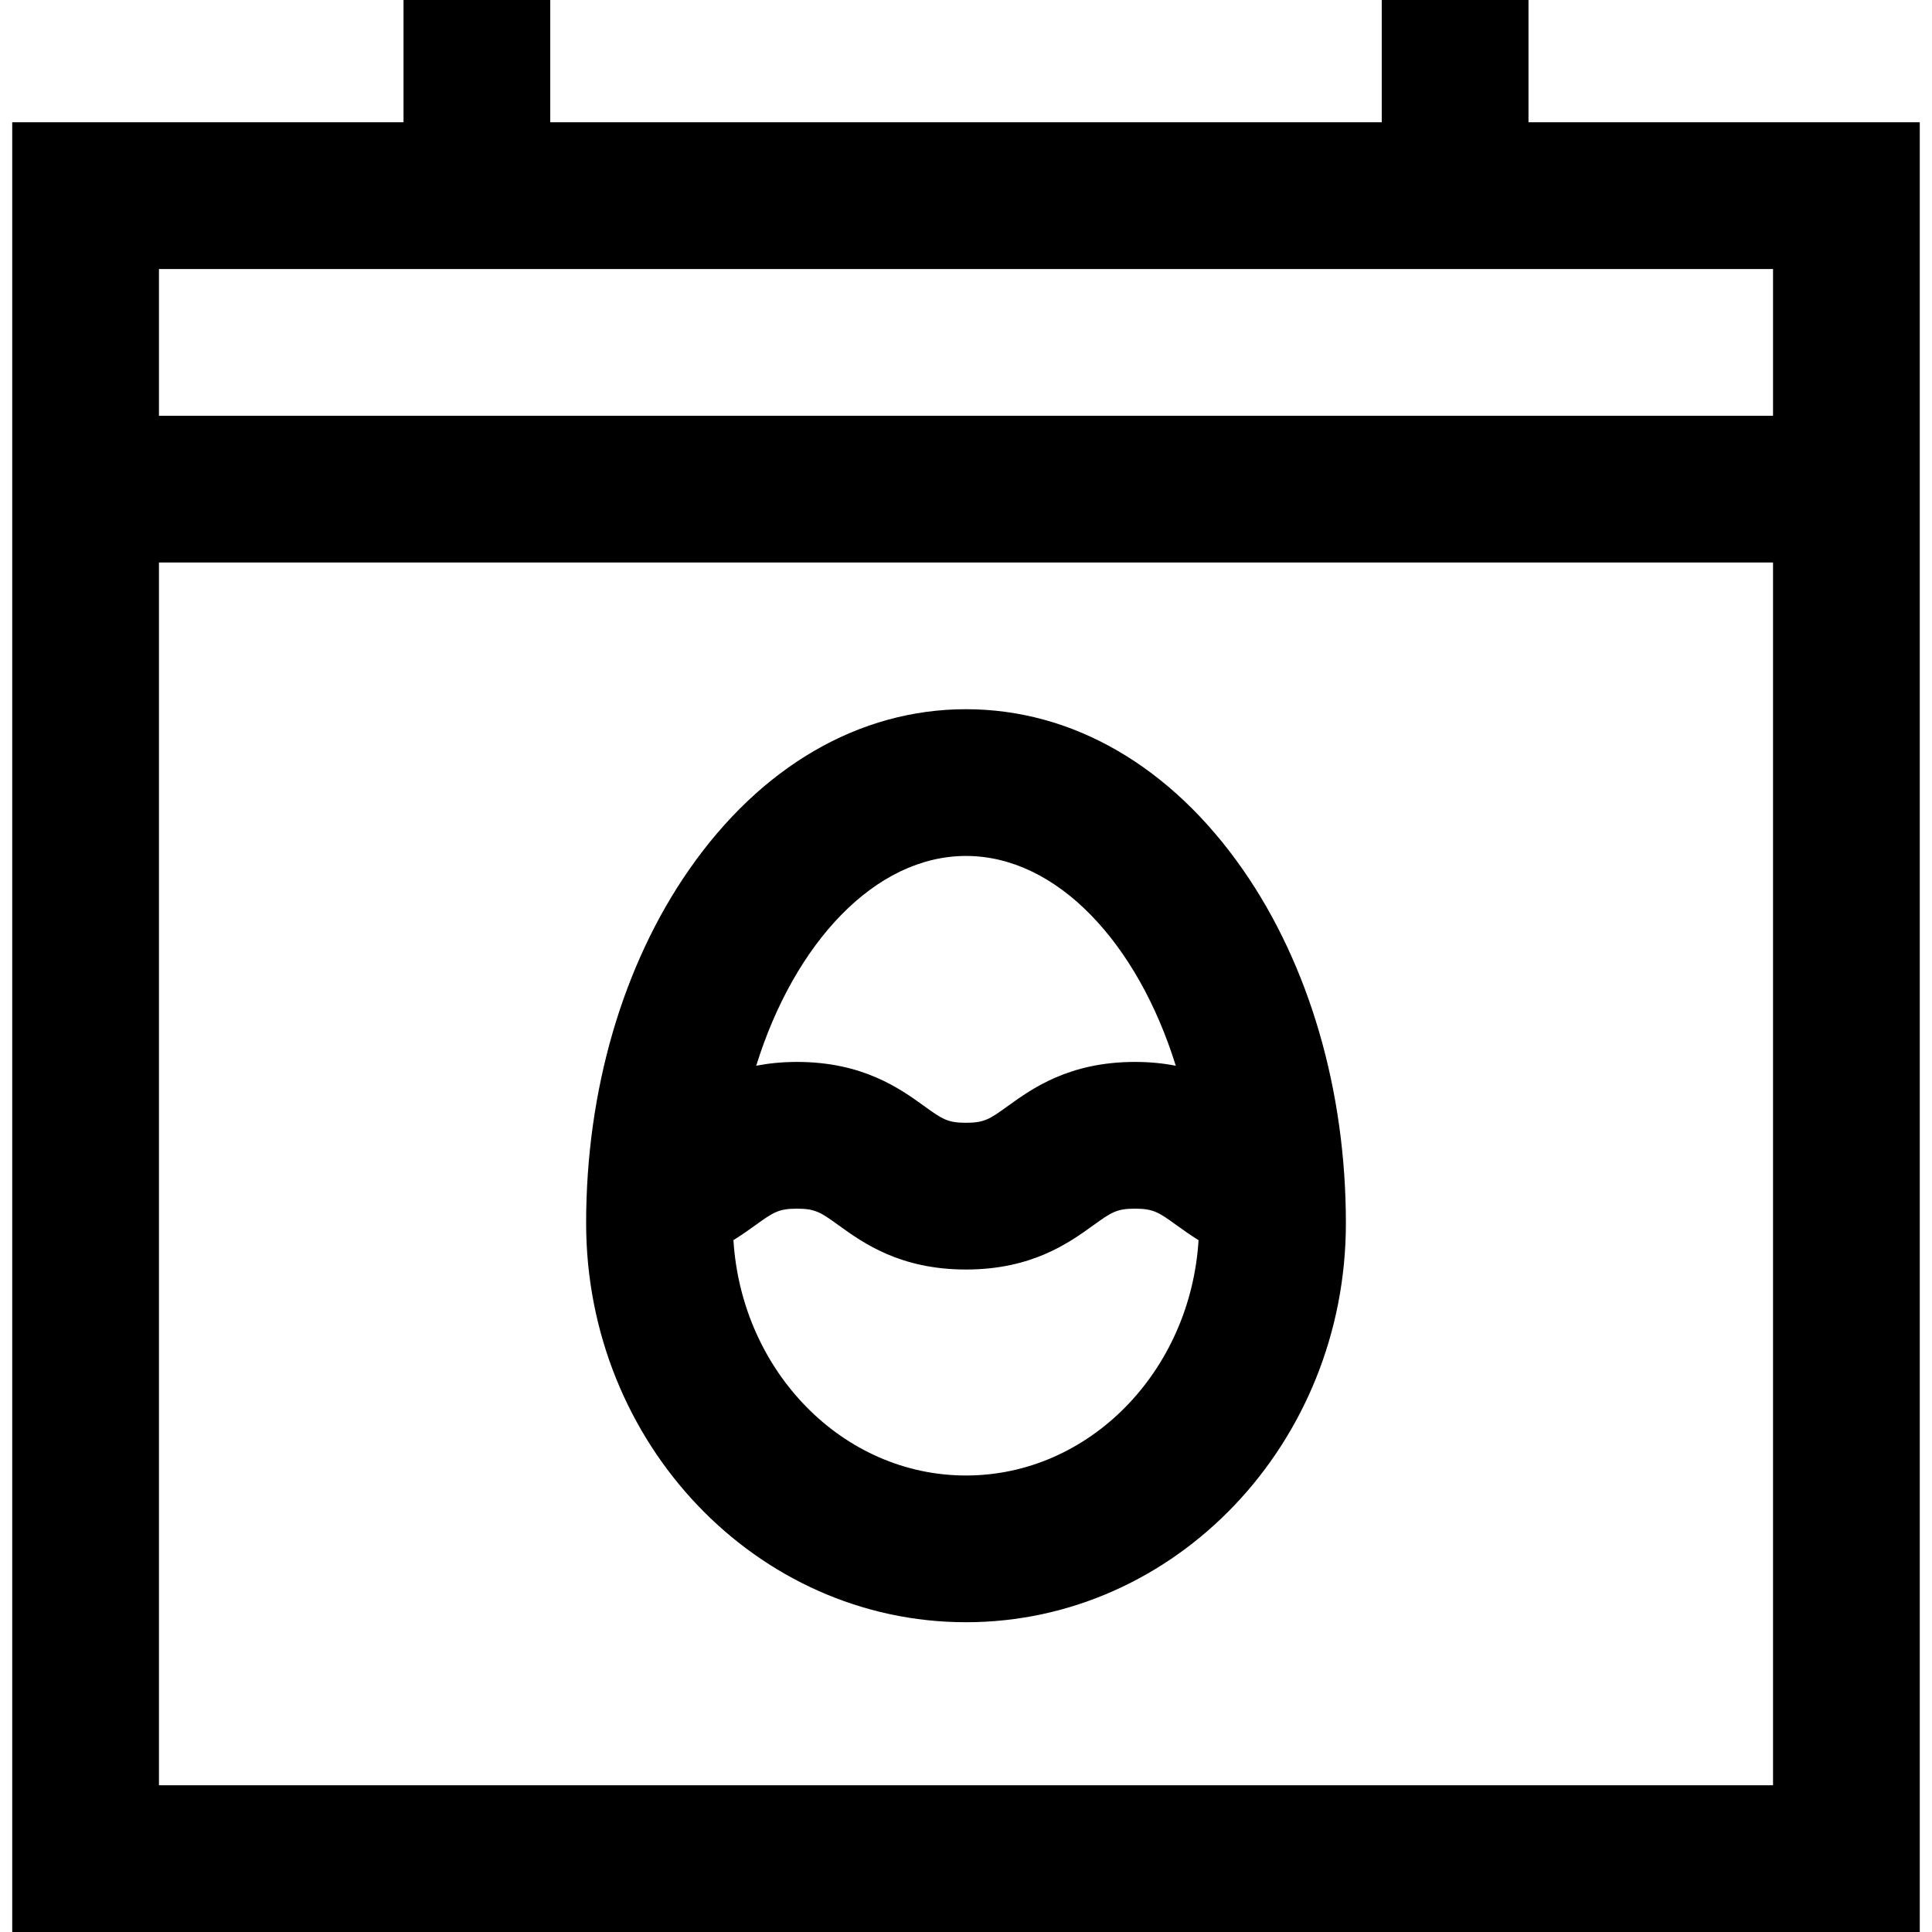 <?xml version="1.0" encoding="iso-8859-1"?>
<!-- Uploaded to: SVG Repo, www.svgrepo.com, Generator: SVG Repo Mixer Tools -->
<svg fill="#000000" height="800px" width="800px" version="1.1" id="Layer_1" xmlns="http://www.w3.org/2000/svg" xmlns:xlink="http://www.w3.org/1999/xlink" 
	 viewBox="0 0 512 512" xml:space="preserve">
<g>
	<g>
		<path d="M405.063,32.405V0h-38.886v32.405H145.823V0h-38.886v32.405H3.24V512h505.519V32.405H405.063z M469.873,473.114H42.127
			V149.063h427.747V473.114z M469.873,110.177H42.127V71.291h427.747V110.177z"/>
	</g>
</g>
<g>
	<g>
		<path d="M329.4,230.489c-19.085-27.433-45.152-42.54-73.4-42.54s-54.315,15.107-73.397,42.54
			c-17.587,25.281-27.273,58.547-27.273,93.669c0,58.31,45.161,105.749,100.672,105.749c55.511,0,100.672-47.44,100.672-105.749
			C356.673,289.036,346.987,255.771,329.4,230.489z M256,226.835c24.078,0,45.471,23.037,55.593,55.592
			c-3.242-0.623-6.813-1.005-10.803-1.005c-17.47,0-27.272,7.058-33.758,11.728c-4.692,3.378-6.108,4.399-11.035,4.399
			c-4.927,0-6.344-1.02-11.037-4.399c-6.486-4.672-16.288-11.728-33.758-11.728c-3.986,0-7.556,0.381-10.795,1.003
			C210.53,249.872,231.922,226.835,256,226.835z M256,391.022c-32.673,0-59.489-27.594-61.631-62.376
			c2.214-1.375,4.156-2.757,5.801-3.94c4.692-3.378,6.108-4.398,11.033-4.398c4.927,0,6.344,1.02,11.037,4.399
			c6.486,4.672,16.288,11.728,33.758,11.728s27.272-7.058,33.757-11.728c4.692-3.378,6.109-4.399,11.036-4.399
			c4.929,0,6.346,1.02,11.04,4.401c1.677,1.209,3.589,2.582,5.799,3.953C315.48,363.436,288.668,391.022,256,391.022z"/>
	</g>
</g>
</svg>